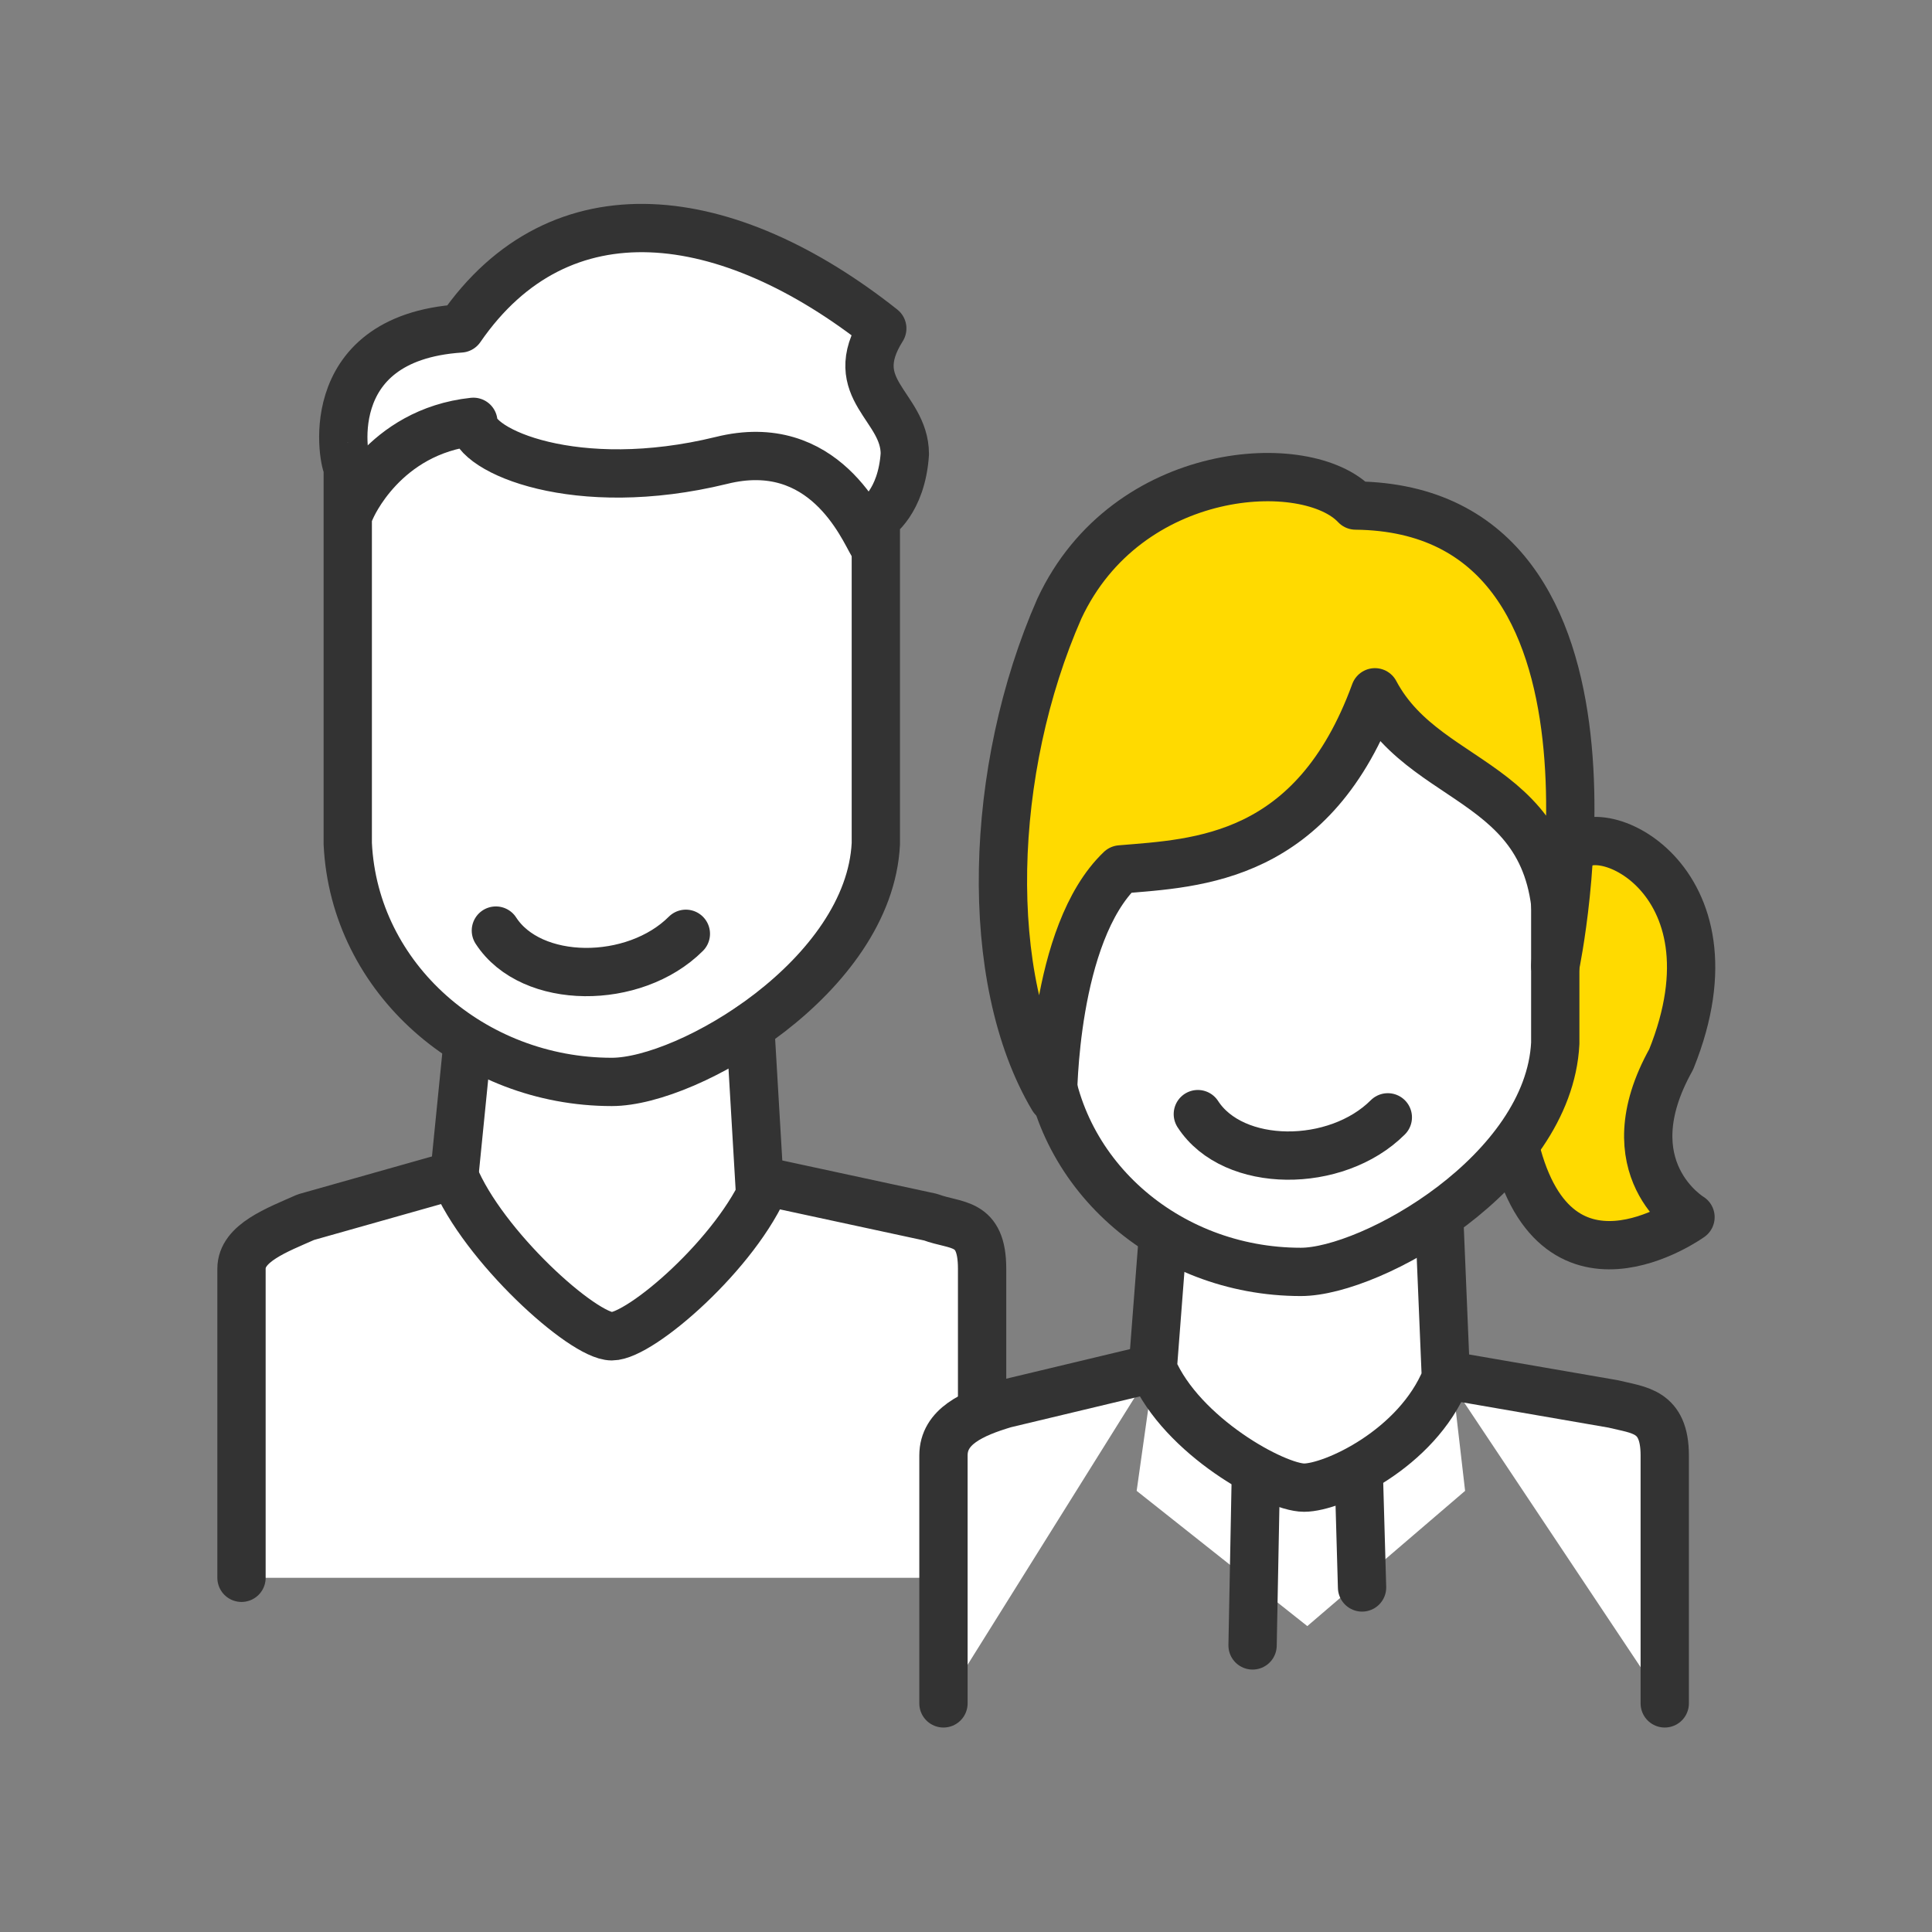 <?xml version="1.0" encoding="utf-8"?>
<!-- Generator: Adobe Illustrator 26.3.1, SVG Export Plug-In . SVG Version: 6.00 Build 0)  -->
<svg version="1.1" id="Ebene_1" xmlns="http://www.w3.org/2000/svg" xmlns:xlink="http://www.w3.org/1999/xlink" x="0px" y="0px"
	 viewBox="0 0 60 60" style="enable-background:new 0 0 60 60;" xml:space="preserve">
<rect x="0" y="0" width="60" height="60" fill="#808080" stroke="none"/>
<style type="text/css">
	.st0{fill:#FFFFFF;}
	.st1{fill:none;stroke:#333333;stroke-width:1.5;stroke-linecap:round;stroke-linejoin:round;stroke-miterlimit:10;}
	.st2{fill:#FFFFFF;stroke:#333333;stroke-width:1.5;stroke-linecap:round;stroke-linejoin:round;stroke-miterlimit:10;}
	.st3{fill:none;stroke:#333333;stroke-width:1.5;stroke-linecap:round;stroke-miterlimit:10;}
	.st4{fill:#FFDA00;stroke:#333333;stroke-width:1.5;stroke-linecap:round;stroke-linejoin:round;stroke-miterlimit:10;}
</style>
<polygon class="st0" points="36.5,37.8 35.3,46.3 40.6,50.5 45.5,46.3 44.4,36.8 "/>
<polygon class="st0" points="14.9,30.9 13.8,39.5 19,43.7 23.9,39.5 22.8,30 "/>
<g>
	<path class="st1" d="M17.4,18.8"/>
	<path class="st2" d="M14.3,10.2c3.1-4.5,8.3-3.8,13.1,0c-1.2,1.9,0.7,2.4,0.7,3.9c-0.1,1.5-0.9,2-0.9,2v0.3v1v8.8l0,0
		c-0.2,4.1-5.8,7.4-8.2,7.4c-4.3,0-8-3.2-8.2-7.4l0,0v-8.8v-1.3v-1.6C10.7,14.5,9.8,10.5,14.3,10.2z"/>
	<path class="st2" d="M30.5,49v-9.6c0-1.5-0.8-1.3-1.6-1.6l-5.1-1.1c-0.9,2.2-3.9,4.8-4.8,4.8s-4-2.8-4.9-5l-4.6,1.3
		c-0.9,0.4-2,0.8-2,1.6V49"/>
	<g>
		<line class="st3" x1="14.5" y1="32.6" x2="14.1" y2="36.6"/>
	</g>
	<g>
		<line class="st3" x1="23.3" y1="31.9" x2="23.6" y2="37"/>
	</g>
	<path class="st1" d="M17.4,18.8"/>
	<path class="st2" d="M10.9,15.8c0,0,1-2.4,3.8-2.7c0,0.9,3.2,2.3,7.7,1.2c3.2-0.8,4.4,2.1,4.7,2.6"/>
</g>
<g>
	<g>
		<g>
			<path class="st4" d="M48.8,26.5c0.6-1.3,5.4,0.7,3.1,6.4c-1.9,3.4,0.6,4.9,0.6,4.9s-4.3,3.1-5.5-2.4"/>
			<g>
				<path class="st2" d="M35.8,42.5l-4.6,1.1c-1,0.3-1.9,0.7-1.9,1.6v7.7"/>
				<path class="st2" d="M51.7,52.9v-7.7c0-1.4-0.8-1.4-1.6-1.6l-5.2-0.9"/>
				<path class="st1" d="M38.9,25.3"/>
				<path class="st1" d="M38.9,25.3"/>
				<line class="st1" x1="42.2" y1="45.8" x2="42.3" y2="49.3"/>
				<line class="st1" x1="39" y1="45.9" x2="38.9" y2="51.1"/>
				<path class="st2" d="M36.1,38.6l-0.3,3.9c0.9,2.1,3.8,3.7,4.7,3.7s3.5-1.2,4.4-3.4v-0.1l-0.2-4.8"/>
				<path class="st2" d="M46.5,36.5"/>
				<path class="st2" d="M48.3,21.3v11.1l0,0c-0.2,4-5.7,7.1-7.9,7.1c-4.2,0-7.7-3.1-7.9-7.1l0,0V24v-1.2v-1.6"/>
			</g>
			<path class="st4" d="M32.7,34.1c0,0,0-5.1,2.1-7.1c2.4-0.2,6-0.3,7.9-5.5c1.7,3.2,6.2,2.6,5.6,8.5c0,0,3-14.2-6.2-14.3
				c-1.5-1.6-7.1-1.3-9.2,3.2C30.7,23.9,30.5,30.4,32.7,34.1z"/>
			<g>
				<path class="st1" d="M38.9,26.4"/>
				<path class="st1" d="M38.9,26.4"/>
			</g>
		</g>
	</g>
	<path class="st1" d="M43.1,34.7c-1.6,1.6-4.8,1.6-5.9-0.1"/>
	<path class="st1" d="M21.3,29c-1.6,1.6-4.8,1.6-5.9-0.1"/>
</g>
</svg>
